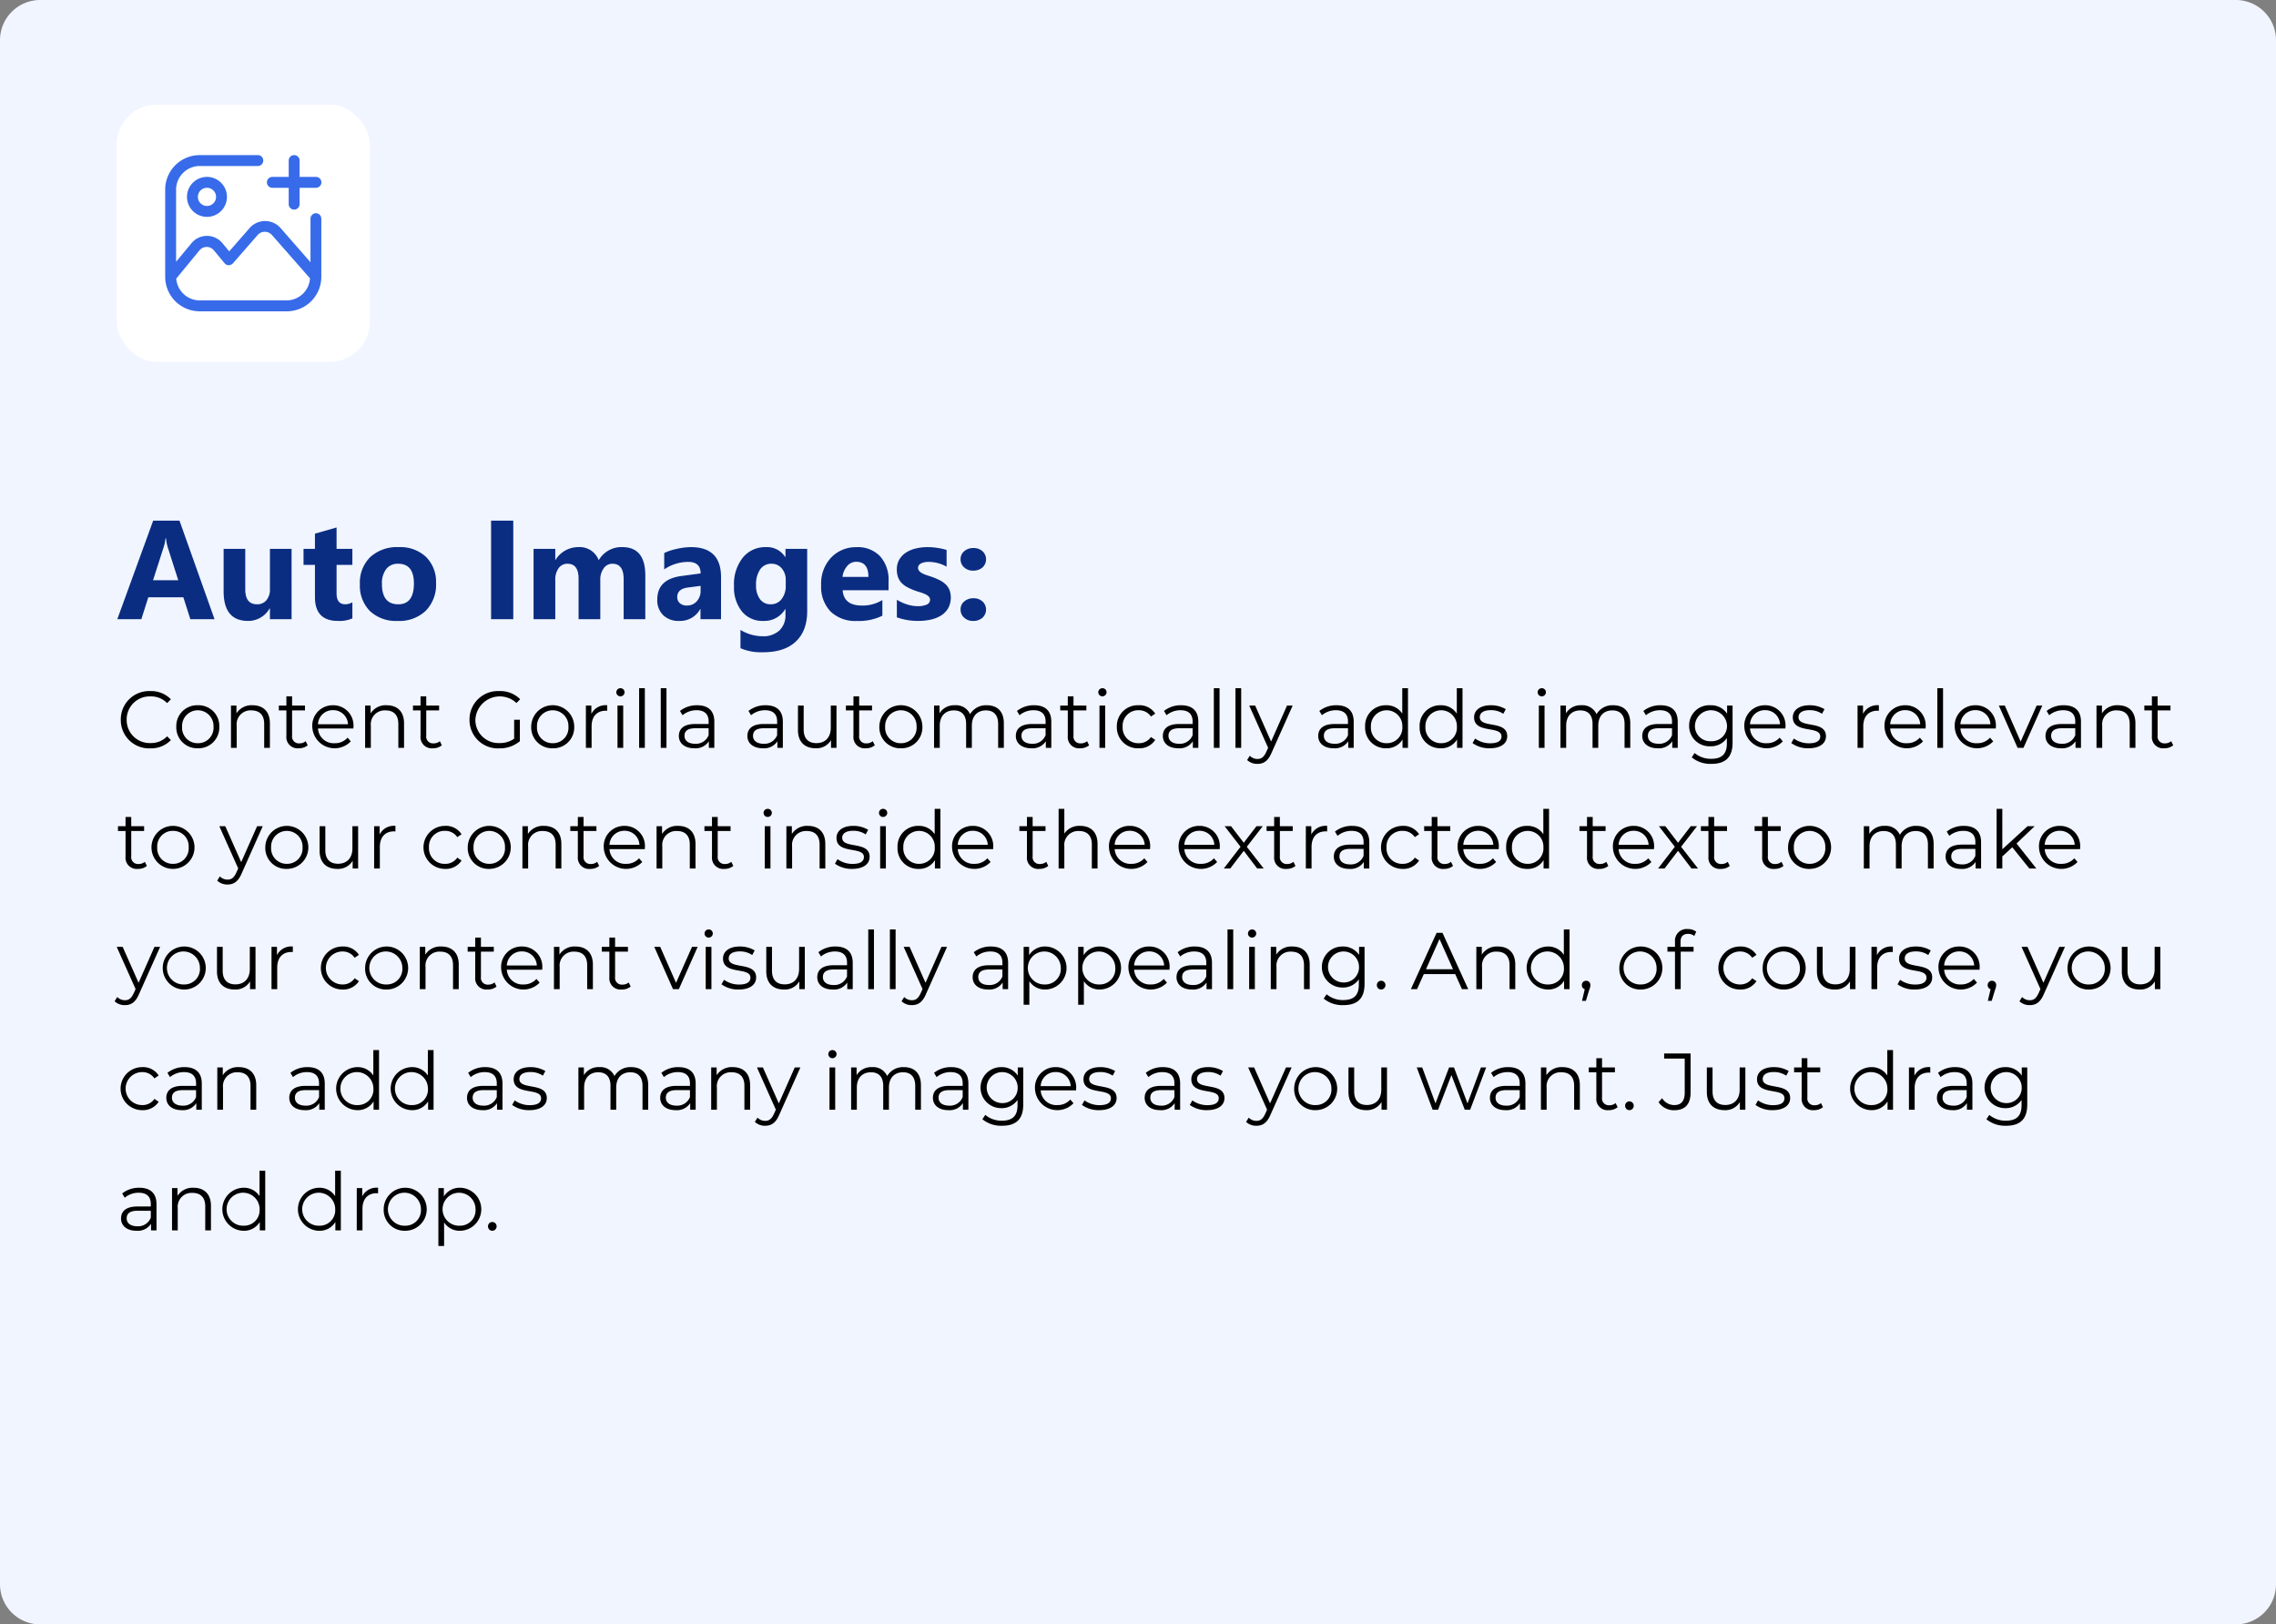 <?xml version="1.0" encoding="utf-8"?>
<svg xmlns="http://www.w3.org/2000/svg" width="566" height="404" viewBox="0 0 566 404">
  <rect x="0" y="0" width="566" height="404" fill="#808080" stroke="none"/>
  <g id="Group_33462" data-name="Group 33462" transform="translate(-375 -8932)">
    <path id="surface" d="M10,0H556a10,10,0,0,1,10,10V394a10,10,0,0,1-10,10H10A10,10,0,0,1,0,394V10A10,10,0,0,1,10,0Z" transform="translate(375 8932)" fill="#f1f5ff"/>
    <path id="Path_14329" data-name="Path 14329" d="M8.36,19.12a6.808,6.808,0,0,0,5.14-2.06l-.94-.94A5.492,5.492,0,0,1,8.42,17.8,5.721,5.721,0,0,1,2.5,12,5.721,5.721,0,0,1,8.42,6.2a5.548,5.548,0,0,1,4.14,1.66l.94-.94A6.779,6.779,0,0,0,8.38,4.88,7.029,7.029,0,0,0,1.04,12,7.024,7.024,0,0,0,8.36,19.12ZM20.2,19.1a5.175,5.175,0,0,0,5.34-5.36A5.158,5.158,0,0,0,20.2,8.4a5.174,5.174,0,0,0-5.36,5.34A5.191,5.191,0,0,0,20.2,19.1Zm0-1.26a3.852,3.852,0,0,1-3.92-4.1,3.914,3.914,0,1,1,7.82,0A3.836,3.836,0,0,1,20.2,17.84ZM33.8,8.4a4.421,4.421,0,0,0-4,2.02V8.48H28.44V19h1.42V13.48a3.449,3.449,0,0,1,3.68-3.8c2,0,3.16,1.14,3.16,3.36V19h1.42V12.9C38.12,9.88,36.36,8.4,33.8,8.4Zm13.22,8.94a2.35,2.35,0,0,1-1.56.54,1.685,1.685,0,0,1-1.82-1.92V9.68h3.2V8.48h-3.2V6.18H42.22v2.3H40.34v1.2h1.88v6.36A2.787,2.787,0,0,0,45.3,19.1a3.382,3.382,0,0,0,2.22-.74Zm11.88-3.6A5.013,5.013,0,0,0,53.8,8.4a5.067,5.067,0,0,0-5.14,5.34,5.562,5.562,0,0,0,9.58,3.64l-.8-.92a4.147,4.147,0,0,1-3.22,1.38,3.894,3.894,0,0,1-4.14-3.66h8.8C58.88,14.02,58.9,13.86,58.9,13.74ZM53.8,9.62a3.659,3.659,0,0,1,3.74,3.5H50.08A3.654,3.654,0,0,1,53.8,9.62ZM67.16,8.4a4.421,4.421,0,0,0-4,2.02V8.48H61.8V19h1.42V13.48a3.449,3.449,0,0,1,3.68-3.8c2,0,3.16,1.14,3.16,3.36V19h1.42V12.9C71.48,9.88,69.72,8.4,67.16,8.4Zm13.22,8.94a2.35,2.35,0,0,1-1.56.54A1.685,1.685,0,0,1,77,15.96V9.68h3.2V8.48H77V6.18H75.58v2.3H73.7v1.2h1.88v6.36a2.787,2.787,0,0,0,3.08,3.06,3.382,3.382,0,0,0,2.22-.74Zm18.48-.62A6.061,6.061,0,0,1,95.2,17.8,5.737,5.737,0,0,1,89.22,12,6.074,6.074,0,0,1,99.44,7.84l.92-.94a6.9,6.9,0,0,0-5.2-2.02A7.045,7.045,0,0,0,87.76,12a7.039,7.039,0,0,0,7.38,7.12,7.725,7.725,0,0,0,5.14-1.78V12H98.86Zm9.6,2.38a5.175,5.175,0,0,0,5.34-5.36,5.35,5.35,0,0,0-10.7,0A5.191,5.191,0,0,0,108.46,19.1Zm0-1.26a3.852,3.852,0,0,1-3.92-4.1,3.914,3.914,0,1,1,7.82,0A3.836,3.836,0,0,1,108.46,17.84Zm9.6-7.3V8.48H116.7V19h1.42V13.64c0-2.48,1.34-3.88,3.54-3.88.1,0,.22.02.34.02V8.4A3.967,3.967,0,0,0,118.06,10.54Zm7.22-4.36a1.021,1.021,0,0,0,1.04-1.04,1.009,1.009,0,0,0-1.04-.98,1.01,1.01,0,1,0,0,2.02ZM124.56,19h1.42V8.48h-1.42Zm5.38,0h1.42V4.16h-1.42Zm5.38,0h1.42V4.16h-1.42Zm9.06-10.6a6.68,6.68,0,0,0-4.28,1.42l.64,1.06a5.359,5.359,0,0,1,3.5-1.24c1.96,0,2.98.98,2.98,2.78v.64h-3.34c-3.02,0-4.06,1.36-4.06,2.98,0,1.82,1.46,3.06,3.84,3.06a3.95,3.95,0,0,0,3.62-1.74V19h1.36V12.48C148.64,9.76,147.1,8.4,144.38,8.4Zm-.5,9.58c-1.68,0-2.66-.76-2.66-1.98,0-1.08.66-1.88,2.7-1.88h3.3v1.72A3.366,3.366,0,0,1,143.88,17.98ZM161.42,8.4a6.68,6.68,0,0,0-4.28,1.42l.64,1.06a5.359,5.359,0,0,1,3.5-1.24c1.96,0,2.98.98,2.98,2.78v.64h-3.34c-3.02,0-4.06,1.36-4.06,2.98,0,1.82,1.46,3.06,3.84,3.06a3.95,3.95,0,0,0,3.62-1.74V19h1.36V12.48C165.68,9.76,164.14,8.4,161.42,8.4Zm-.5,9.58c-1.68,0-2.66-.76-2.66-1.98,0-1.08.66-1.88,2.7-1.88h3.3v1.72A3.366,3.366,0,0,1,160.92,17.98Zm16.68-9.5V14c0,2.4-1.38,3.82-3.58,3.82-2,0-3.16-1.14-3.16-3.38V8.48h-1.42v6.1c0,3.02,1.76,4.52,4.44,4.52a4.185,4.185,0,0,0,3.78-2.02V19h1.36V8.48Zm10.44,8.86a2.35,2.35,0,0,1-1.56.54,1.685,1.685,0,0,1-1.82-1.92V9.68h3.2V8.48h-3.2V6.18h-1.42v2.3h-1.88v1.2h1.88v6.36a2.787,2.787,0,0,0,3.08,3.06,3.382,3.382,0,0,0,2.22-.74Zm7,1.76a5.175,5.175,0,0,0,5.34-5.36,5.35,5.35,0,0,0-10.7,0A5.191,5.191,0,0,0,195.04,19.1Zm0-1.26a3.852,3.852,0,0,1-3.92-4.1,3.914,3.914,0,1,1,7.82,0A3.836,3.836,0,0,1,195.04,17.84ZM216.4,8.4a4.581,4.581,0,0,0-4.16,2.22A3.779,3.779,0,0,0,208.5,8.4a4.254,4.254,0,0,0-3.86,2V8.48h-1.36V19h1.42V13.48c0-2.4,1.38-3.8,3.52-3.8,1.92,0,3.04,1.14,3.04,3.36V19h1.42V13.48c0-2.4,1.36-3.8,3.52-3.8,1.9,0,3.02,1.14,3.02,3.36V19h1.42V12.9C220.64,9.88,218.96,8.4,216.4,8.4Zm11.78,0a6.68,6.68,0,0,0-4.28,1.42l.64,1.06a5.359,5.359,0,0,1,3.5-1.24c1.96,0,2.98.98,2.98,2.78v.64h-3.34c-3.02,0-4.06,1.36-4.06,2.98,0,1.82,1.46,3.06,3.84,3.06a3.95,3.95,0,0,0,3.62-1.74V19h1.36V12.48C232.44,9.76,230.9,8.4,228.18,8.4Zm-.5,9.58c-1.68,0-2.66-.76-2.66-1.98,0-1.08.66-1.88,2.7-1.88h3.3v1.72A3.366,3.366,0,0,1,227.68,17.98Zm13.66-.64a2.35,2.35,0,0,1-1.56.54,1.685,1.685,0,0,1-1.82-1.92V9.68h3.2V8.48h-3.2V6.18h-1.42v2.3h-1.88v1.2h1.88v6.36a2.787,2.787,0,0,0,3.08,3.06,3.382,3.382,0,0,0,2.22-.74Zm3.8-11.16a1.021,1.021,0,0,0,1.04-1.04,1.009,1.009,0,0,0-1.04-.98,1.01,1.01,0,1,0,0,2.02ZM244.42,19h1.42V8.48h-1.42Zm9.74.1a4.638,4.638,0,0,0,4.12-2.08l-1.06-.72a3.558,3.558,0,0,1-3.06,1.54,3.854,3.854,0,0,1-3.98-4.1,3.865,3.865,0,0,1,3.98-4.1,3.576,3.576,0,0,1,3.06,1.56l1.06-.72a4.6,4.6,0,0,0-4.12-2.08,5.178,5.178,0,0,0-5.42,5.34A5.194,5.194,0,0,0,254.16,19.1ZM264.74,8.4a6.68,6.68,0,0,0-4.28,1.42l.64,1.06a5.359,5.359,0,0,1,3.5-1.24c1.96,0,2.98.98,2.98,2.78v.64h-3.34c-3.02,0-4.06,1.36-4.06,2.98,0,1.82,1.46,3.06,3.84,3.06a3.95,3.95,0,0,0,3.62-1.74V19H269V12.48C269,9.76,267.46,8.4,264.74,8.4Zm-.5,9.58c-1.68,0-2.66-.76-2.66-1.98,0-1.08.66-1.88,2.7-1.88h3.3v1.72A3.366,3.366,0,0,1,264.24,17.98ZM272.86,19h1.42V4.16h-1.42Zm5.38,0h1.42V4.16h-1.42ZM291.06,8.48l-3.96,8.94-3.96-8.94h-1.48l4.7,10.5L285.9,20c-.6,1.32-1.24,1.76-2.18,1.76a2.627,2.627,0,0,1-1.92-.8l-.66,1.06a3.6,3.6,0,0,0,2.56.96c1.5,0,2.62-.66,3.5-2.72l5.26-11.78Zm12.32-.08a6.68,6.68,0,0,0-4.28,1.42l.64,1.06a5.359,5.359,0,0,1,3.5-1.24c1.96,0,2.98.98,2.98,2.78v.64h-3.34c-3.02,0-4.06,1.36-4.06,2.98,0,1.82,1.46,3.06,3.84,3.06a3.95,3.95,0,0,0,3.62-1.74V19h1.36V12.48C307.64,9.76,306.1,8.4,303.38,8.4Zm-.5,9.58c-1.68,0-2.66-.76-2.66-1.98,0-1.08.66-1.88,2.7-1.88h3.3v1.72A3.366,3.366,0,0,1,302.88,17.98ZM319.72,4.16v6.32a4.6,4.6,0,0,0-4-2.08,5.089,5.089,0,0,0-5.24,5.34,5.106,5.106,0,0,0,5.24,5.36,4.557,4.557,0,0,0,4.06-2.18V19h1.36V4.16Zm-3.88,13.68a3.852,3.852,0,0,1-3.92-4.1,3.914,3.914,0,1,1,7.82,0A3.847,3.847,0,0,1,315.84,17.84ZM333.28,4.16v6.32a4.6,4.6,0,0,0-4-2.08,5.089,5.089,0,0,0-5.24,5.34,5.106,5.106,0,0,0,5.24,5.36,4.557,4.557,0,0,0,4.06-2.18V19h1.36V4.16ZM329.4,17.84a3.852,3.852,0,0,1-3.92-4.1,3.914,3.914,0,1,1,7.82,0A3.847,3.847,0,0,1,329.4,17.84Zm12.08,1.26c2.74,0,4.34-1.18,4.34-3,0-4.04-6.82-1.9-6.82-4.74,0-1,.84-1.74,2.74-1.74a5.392,5.392,0,0,1,3.1.9l.62-1.14a7.129,7.129,0,0,0-3.72-.98c-2.68,0-4.16,1.28-4.16,3,0,4.16,6.82,2,6.82,4.74,0,1.04-.82,1.72-2.82,1.72a6.354,6.354,0,0,1-3.74-1.18l-.64,1.12A7.028,7.028,0,0,0,341.48,19.1ZM354.4,6.18a1.021,1.021,0,0,0,1.04-1.04,1.009,1.009,0,0,0-1.04-.98,1.01,1.01,0,1,0,0,2.02ZM353.68,19h1.42V8.48h-1.42Zm18.5-10.6a4.581,4.581,0,0,0-4.16,2.22,3.779,3.779,0,0,0-3.74-2.22,4.254,4.254,0,0,0-3.86,2V8.48h-1.36V19h1.42V13.48c0-2.4,1.38-3.8,3.52-3.8,1.92,0,3.04,1.14,3.04,3.36V19h1.42V13.48c0-2.4,1.36-3.8,3.52-3.8,1.9,0,3.02,1.14,3.02,3.36V19h1.42V12.9C376.42,9.88,374.74,8.4,372.18,8.4Zm11.78,0a6.68,6.68,0,0,0-4.28,1.42l.64,1.06a5.359,5.359,0,0,1,3.5-1.24c1.96,0,2.98.98,2.98,2.78v.64h-3.34c-3.02,0-4.06,1.36-4.06,2.98,0,1.82,1.46,3.06,3.84,3.06a3.95,3.95,0,0,0,3.62-1.74V19h1.36V12.48C388.22,9.76,386.68,8.4,383.96,8.4Zm-.5,9.58c-1.68,0-2.66-.76-2.66-1.98,0-1.08.66-1.88,2.7-1.88h3.3v1.72A3.366,3.366,0,0,1,383.46,17.98Zm17.04-9.5V10.5a4.748,4.748,0,0,0-4.16-2.1,5,5,0,0,0-5.28,5.08,5.034,5.034,0,0,0,5.28,5.12,4.734,4.734,0,0,0,4.1-2.04V17.9c0,2.6-1.22,3.82-3.88,3.82a6.261,6.261,0,0,1-4.14-1.44l-.72,1.08a7.337,7.337,0,0,0,4.9,1.62c3.48,0,5.26-1.64,5.26-5.26V8.48Zm-4.02,8.86a3.76,3.76,0,0,1-3.98-3.86,3.993,3.993,0,0,1,7.98,0A3.777,3.777,0,0,1,396.48,17.34Zm18.54-3.6a5.013,5.013,0,0,0-5.1-5.34,5.067,5.067,0,0,0-5.14,5.34,5.562,5.562,0,0,0,9.58,3.64l-.8-.92a4.147,4.147,0,0,1-3.22,1.38,3.894,3.894,0,0,1-4.14-3.66H415C415,14.02,415.02,13.86,415.02,13.74Zm-5.1-4.12a3.659,3.659,0,0,1,3.74,3.5H406.2A3.654,3.654,0,0,1,409.92,9.62Zm10.82,9.48c2.74,0,4.34-1.18,4.34-3,0-4.04-6.82-1.9-6.82-4.74,0-1,.84-1.74,2.74-1.74a5.392,5.392,0,0,1,3.1.9l.62-1.14A7.129,7.129,0,0,0,421,8.4c-2.68,0-4.16,1.28-4.16,3,0,4.16,6.82,2,6.82,4.74,0,1.04-.82,1.72-2.82,1.72a6.354,6.354,0,0,1-3.74-1.18l-.64,1.12A7.028,7.028,0,0,0,420.74,19.1Zm13.56-8.56V8.48h-1.36V19h1.42V13.64c0-2.48,1.34-3.88,3.54-3.88.1,0,.22.02.34.02V8.4A3.967,3.967,0,0,0,434.3,10.54Zm15.58,3.2a5.013,5.013,0,0,0-5.1-5.34,5.067,5.067,0,0,0-5.14,5.34,5.562,5.562,0,0,0,9.58,3.64l-.8-.92a4.147,4.147,0,0,1-3.22,1.38,3.894,3.894,0,0,1-4.14-3.66h8.8C449.86,14.02,449.88,13.86,449.88,13.74Zm-5.1-4.12a3.659,3.659,0,0,1,3.74,3.5h-7.46A3.654,3.654,0,0,1,444.78,9.62Zm8,9.38h1.42V4.16h-1.42Zm14.56-5.26a5.013,5.013,0,0,0-5.1-5.34,5.067,5.067,0,0,0-5.14,5.34,5.562,5.562,0,0,0,9.58,3.64l-.8-.92a4.147,4.147,0,0,1-3.22,1.38,3.894,3.894,0,0,1-4.14-3.66h8.8C467.32,14.02,467.34,13.86,467.34,13.74Zm-5.1-4.12a3.659,3.659,0,0,1,3.74,3.5h-7.46A3.654,3.654,0,0,1,462.24,9.62Zm15.24-1.14-3.98,8.96-3.94-8.96h-1.48L472.74,19h1.46l4.68-10.52Zm6.76-.08a6.68,6.68,0,0,0-4.28,1.42l.64,1.06a5.359,5.359,0,0,1,3.5-1.24c1.96,0,2.98.98,2.98,2.78v.64h-3.34c-3.02,0-4.06,1.36-4.06,2.98,0,1.82,1.46,3.06,3.84,3.06a3.95,3.95,0,0,0,3.62-1.74V19h1.36V12.48C488.5,9.76,486.96,8.4,484.24,8.4Zm-.5,9.58c-1.68,0-2.66-.76-2.66-1.98,0-1.08.66-1.88,2.7-1.88h3.3v1.72A3.366,3.366,0,0,1,483.74,17.98ZM497.72,8.4a4.421,4.421,0,0,0-4,2.02V8.48h-1.36V19h1.42V13.48a3.449,3.449,0,0,1,3.68-3.8c2,0,3.16,1.14,3.16,3.36V19h1.42V12.9C502.04,9.88,500.28,8.4,497.72,8.4Zm13.22,8.94a2.35,2.35,0,0,1-1.56.54,1.685,1.685,0,0,1-1.82-1.92V9.68h3.2V8.48h-3.2V6.18h-1.42v2.3h-1.88v1.2h1.88v6.36a2.787,2.787,0,0,0,3.08,3.06,3.382,3.382,0,0,0,2.22-.74ZM7.02,47.34a2.35,2.35,0,0,1-1.56.54,1.685,1.685,0,0,1-1.82-1.92V39.68h3.2v-1.2H3.64v-2.3H2.22v2.3H.34v1.2H2.22v6.36A2.787,2.787,0,0,0,5.3,49.1a3.382,3.382,0,0,0,2.22-.74Zm7,1.76a5.35,5.35,0,0,0,0-10.7,5.35,5.35,0,1,0,0,10.7Zm0-1.26a3.852,3.852,0,0,1-3.92-4.1,3.852,3.852,0,0,1,3.92-4.1,3.836,3.836,0,0,1,3.9,4.1A3.836,3.836,0,0,1,14.02,47.84Zm20.92-9.36-3.96,8.94-3.96-8.94H25.54l4.7,10.5L29.78,50c-.6,1.32-1.24,1.76-2.18,1.76a2.627,2.627,0,0,1-1.92-.8l-.66,1.06a3.6,3.6,0,0,0,2.56.96c1.5,0,2.62-.66,3.5-2.72l5.26-11.78Zm7.4,10.62a5.35,5.35,0,1,0-5.36-5.36A5.175,5.175,0,0,0,42.34,49.1Zm0-1.26a3.852,3.852,0,0,1-3.92-4.1,3.914,3.914,0,1,1,7.82,0A3.836,3.836,0,0,1,42.34,47.84Zm16.3-9.36V44c0,2.4-1.38,3.82-3.58,3.82-2,0-3.16-1.14-3.16-3.38V38.48H50.48v6.1c0,3.02,1.76,4.52,4.44,4.52a4.185,4.185,0,0,0,3.78-2.02V49h1.36V38.48Zm6.76,2.06V38.48H64.04V49h1.42V43.64c0-2.48,1.34-3.88,3.54-3.88.1,0,.22.02.34.02V38.4A3.967,3.967,0,0,0,65.4,40.54ZM81.66,49.1a4.638,4.638,0,0,0,4.12-2.08l-1.06-.72a3.558,3.558,0,0,1-3.06,1.54,3.854,3.854,0,0,1-3.98-4.1,3.865,3.865,0,0,1,3.98-4.1,3.576,3.576,0,0,1,3.06,1.56l1.06-.72a4.6,4.6,0,0,0-4.12-2.08,5.35,5.35,0,1,0,0,10.7Zm11.02,0a5.35,5.35,0,1,0-5.36-5.36A5.175,5.175,0,0,0,92.68,49.1Zm0-1.26a3.852,3.852,0,0,1-3.92-4.1,3.914,3.914,0,1,1,7.82,0A3.836,3.836,0,0,1,92.68,47.84Zm13.6-9.44a4.421,4.421,0,0,0-4,2.02V38.48h-1.36V49h1.42V43.48a3.449,3.449,0,0,1,3.68-3.8c2,0,3.16,1.14,3.16,3.36V49h1.42V42.9C110.6,39.88,108.84,38.4,106.28,38.4Zm13.22,8.94a2.35,2.35,0,0,1-1.56.54,1.685,1.685,0,0,1-1.82-1.92V39.68h3.2v-1.2h-3.2v-2.3H114.7v2.3h-1.88v1.2h1.88v6.36a2.787,2.787,0,0,0,3.08,3.06,3.382,3.382,0,0,0,2.22-.74Zm11.88-3.6a5.013,5.013,0,0,0-5.1-5.34,5.067,5.067,0,0,0-5.14,5.34,5.562,5.562,0,0,0,9.58,3.64l-.8-.92a4.147,4.147,0,0,1-3.22,1.38,3.894,3.894,0,0,1-4.14-3.66h8.8C131.36,44.02,131.38,43.86,131.38,43.74Zm-5.1-4.12a3.659,3.659,0,0,1,3.74,3.5h-7.46A3.654,3.654,0,0,1,126.28,39.62Zm13.36-1.22a4.421,4.421,0,0,0-4,2.02V38.48h-1.36V49h1.42V43.48a3.449,3.449,0,0,1,3.68-3.8c2,0,3.16,1.14,3.16,3.36V49h1.42V42.9C143.96,39.88,142.2,38.4,139.64,38.4Zm13.22,8.94a2.35,2.35,0,0,1-1.56.54,1.685,1.685,0,0,1-1.82-1.92V39.68h3.2v-1.2h-3.2v-2.3h-1.42v2.3h-1.88v1.2h1.88v6.36a2.787,2.787,0,0,0,3.08,3.06,3.382,3.382,0,0,0,2.22-.74Zm9.04-11.16a1.021,1.021,0,0,0,1.04-1.04,1.009,1.009,0,0,0-1.04-.98,1.01,1.01,0,1,0,0,2.02ZM161.18,49h1.42V38.48h-1.42Zm10.74-10.6a4.421,4.421,0,0,0-4,2.02V38.48h-1.36V49h1.42V43.48a3.449,3.449,0,0,1,3.68-3.8c2,0,3.16,1.14,3.16,3.36V49h1.42V42.9C176.24,39.88,174.48,38.4,171.92,38.4Zm11,10.7c2.74,0,4.34-1.18,4.34-3,0-4.04-6.82-1.9-6.82-4.74,0-1,.84-1.74,2.74-1.74a5.392,5.392,0,0,1,3.1.9l.62-1.14a7.129,7.129,0,0,0-3.72-.98c-2.68,0-4.16,1.28-4.16,3,0,4.16,6.82,2,6.82,4.74,0,1.04-.82,1.72-2.82,1.72a6.354,6.354,0,0,1-3.74-1.18l-.64,1.12A7.028,7.028,0,0,0,182.92,49.1Zm7.68-12.92a1.021,1.021,0,0,0,1.04-1.04,1.009,1.009,0,0,0-1.04-.98,1.01,1.01,0,1,0,0,2.02ZM189.88,49h1.42V38.48h-1.42Zm13.56-14.84v6.32a4.6,4.6,0,0,0-4-2.08,5.089,5.089,0,0,0-5.24,5.34,5.106,5.106,0,0,0,5.24,5.36,4.557,4.557,0,0,0,4.06-2.18V49h1.36V34.16Zm-3.88,13.68a3.852,3.852,0,0,1-3.92-4.1,3.914,3.914,0,1,1,7.82,0A3.847,3.847,0,0,1,199.56,47.84ZM218,43.74a5.013,5.013,0,0,0-5.1-5.34,5.067,5.067,0,0,0-5.14,5.34,5.562,5.562,0,0,0,9.58,3.64l-.8-.92a4.147,4.147,0,0,1-3.22,1.38,3.894,3.894,0,0,1-4.14-3.66h8.8C217.98,44.02,218,43.86,218,43.74Zm-5.1-4.12a3.659,3.659,0,0,1,3.74,3.5h-7.46A3.654,3.654,0,0,1,212.9,39.62Zm18.28,7.72a2.35,2.35,0,0,1-1.56.54,1.685,1.685,0,0,1-1.82-1.92V39.68H231v-1.2h-3.2v-2.3h-1.42v2.3H224.5v1.2h1.88v6.36a2.787,2.787,0,0,0,3.08,3.06,3.382,3.382,0,0,0,2.22-.74Zm8.44-8.94a4.446,4.446,0,0,0-3.94,1.92V34.16h-1.42V49h1.42V43.48a3.449,3.449,0,0,1,3.68-3.8c2,0,3.16,1.14,3.16,3.36V49h1.42V42.9C243.94,39.88,242.18,38.4,239.62,38.4Zm17.4,5.34a5.013,5.013,0,0,0-5.1-5.34,5.067,5.067,0,0,0-5.14,5.34,5.562,5.562,0,0,0,9.58,3.64l-.8-.92a4.147,4.147,0,0,1-3.22,1.38,3.894,3.894,0,0,1-4.14-3.66H257C257,44.02,257.02,43.86,257.02,43.74Zm-5.1-4.12a3.659,3.659,0,0,1,3.74,3.5H248.2A3.654,3.654,0,0,1,251.92,39.62Zm22.42,4.12a5.013,5.013,0,0,0-5.1-5.34,5.067,5.067,0,0,0-5.14,5.34,5.562,5.562,0,0,0,9.58,3.64l-.8-.92a4.147,4.147,0,0,1-3.22,1.38,3.894,3.894,0,0,1-4.14-3.66h8.8C274.32,44.02,274.34,43.86,274.34,43.74Zm-5.1-4.12a3.659,3.659,0,0,1,3.74,3.5h-7.46A3.654,3.654,0,0,1,269.24,39.62ZM285.26,49l-4.2-5.4,3.96-5.12h-1.56L280.3,42.6l-3.16-4.12h-1.6l3.96,5.12L275.34,49h1.6l3.36-4.4,3.34,4.4Zm7.4-1.66a2.35,2.35,0,0,1-1.56.54,1.685,1.685,0,0,1-1.82-1.92V39.68h3.2v-1.2h-3.2v-2.3h-1.42v2.3h-1.88v1.2h1.88v6.36a2.787,2.787,0,0,0,3.08,3.06,3.382,3.382,0,0,0,2.22-.74Zm4.44-6.8V38.48h-1.36V49h1.42V43.64c0-2.48,1.34-3.88,3.54-3.88.1,0,.22.02.34.02V38.4A3.967,3.967,0,0,0,297.1,40.54Zm10.16-2.14a6.68,6.68,0,0,0-4.28,1.42l.64,1.06a5.359,5.359,0,0,1,3.5-1.24c1.96,0,2.98.98,2.98,2.78v.64h-3.34c-3.02,0-4.06,1.36-4.06,2.98,0,1.82,1.46,3.06,3.84,3.06a3.95,3.95,0,0,0,3.62-1.74V49h1.36V42.48C311.52,39.76,309.98,38.4,307.26,38.4Zm-.5,9.58c-1.68,0-2.66-.76-2.66-1.98,0-1.08.66-1.88,2.7-1.88h3.3v1.72A3.366,3.366,0,0,1,306.76,47.98Zm13.02,1.12a4.638,4.638,0,0,0,4.12-2.08l-1.06-.72a3.558,3.558,0,0,1-3.06,1.54,3.854,3.854,0,0,1-3.98-4.1,3.865,3.865,0,0,1,3.98-4.1,3.576,3.576,0,0,1,3.06,1.56l1.06-.72a4.6,4.6,0,0,0-4.12-2.08,5.35,5.35,0,1,0,0,10.7Zm12.06-1.76a2.35,2.35,0,0,1-1.56.54,1.685,1.685,0,0,1-1.82-1.92V39.68h3.2v-1.2h-3.2v-2.3h-1.42v2.3h-1.88v1.2h1.88v6.36a2.787,2.787,0,0,0,3.08,3.06,3.382,3.382,0,0,0,2.22-.74Zm11.88-3.6a5.013,5.013,0,0,0-5.1-5.34,5.067,5.067,0,0,0-5.14,5.34,5.562,5.562,0,0,0,9.58,3.64l-.8-.92a4.147,4.147,0,0,1-3.22,1.38,3.894,3.894,0,0,1-4.14-3.66h8.8C343.7,44.02,343.72,43.86,343.72,43.74Zm-5.1-4.12a3.659,3.659,0,0,1,3.74,3.5H334.9A3.654,3.654,0,0,1,338.62,39.62Zm16.18-5.46v6.32a4.6,4.6,0,0,0-4-2.08,5.089,5.089,0,0,0-5.24,5.34,5.106,5.106,0,0,0,5.24,5.36,4.557,4.557,0,0,0,4.06-2.18V49h1.36V34.16Zm-3.88,13.68a3.852,3.852,0,0,1-3.92-4.1,3.914,3.914,0,1,1,7.82,0A3.847,3.847,0,0,1,350.92,47.84Zm19.54-.5a2.35,2.35,0,0,1-1.56.54,1.685,1.685,0,0,1-1.82-1.92V39.68h3.2v-1.2h-3.2v-2.3h-1.42v2.3h-1.88v1.2h1.88v6.36a2.787,2.787,0,0,0,3.08,3.06,3.382,3.382,0,0,0,2.22-.74Zm11.88-3.6a5.013,5.013,0,0,0-5.1-5.34,5.067,5.067,0,0,0-5.14,5.34,5.562,5.562,0,0,0,9.58,3.64l-.8-.92a4.147,4.147,0,0,1-3.22,1.38,3.894,3.894,0,0,1-4.14-3.66h8.8C382.32,44.02,382.34,43.86,382.34,43.74Zm-5.1-4.12a3.659,3.659,0,0,1,3.74,3.5h-7.46A3.654,3.654,0,0,1,377.24,39.62ZM393.26,49l-4.2-5.4,3.96-5.12h-1.56L388.3,42.6l-3.16-4.12h-1.6l3.96,5.12L383.34,49h1.6l3.36-4.4,3.34,4.4Zm7.4-1.66a2.35,2.35,0,0,1-1.56.54,1.685,1.685,0,0,1-1.82-1.92V39.68h3.2v-1.2h-3.2v-2.3h-1.42v2.3h-1.88v1.2h1.88v6.36a2.787,2.787,0,0,0,3.08,3.06,3.382,3.382,0,0,0,2.22-.74Zm13.36,0a2.35,2.35,0,0,1-1.56.54,1.685,1.685,0,0,1-1.82-1.92V39.68h3.2v-1.2h-3.2v-2.3h-1.42v2.3h-1.88v1.2h1.88v6.36a2.787,2.787,0,0,0,3.08,3.06,3.382,3.382,0,0,0,2.22-.74Zm7,1.76a5.35,5.35,0,1,0-5.36-5.36A5.175,5.175,0,0,0,421.02,49.1Zm0-1.26a3.852,3.852,0,0,1-3.92-4.1,3.914,3.914,0,1,1,7.82,0A3.836,3.836,0,0,1,421.02,47.84Zm26.6-9.44a4.581,4.581,0,0,0-4.16,2.22,3.779,3.779,0,0,0-3.74-2.22,4.254,4.254,0,0,0-3.86,2V38.48H434.5V49h1.42V43.48c0-2.4,1.38-3.8,3.52-3.8,1.92,0,3.04,1.14,3.04,3.36V49h1.42V43.48c0-2.4,1.36-3.8,3.52-3.8,1.9,0,3.02,1.14,3.02,3.36V49h1.42V42.9C451.86,39.88,450.18,38.4,447.62,38.4Zm11.78,0a6.68,6.68,0,0,0-4.28,1.42l.64,1.06a5.359,5.359,0,0,1,3.5-1.24c1.96,0,2.98.98,2.98,2.78v.64H458.9c-3.02,0-4.06,1.36-4.06,2.98,0,1.82,1.46,3.06,3.84,3.06a3.95,3.95,0,0,0,3.62-1.74V49h1.36V42.48C463.66,39.76,462.12,38.4,459.4,38.4Zm-.5,9.58c-1.68,0-2.66-.76-2.66-1.98,0-1.08.66-1.88,2.7-1.88h3.3v1.72A3.366,3.366,0,0,1,458.9,47.98ZM475.66,49h1.74l-4.92-6.22,4.5-4.3h-1.76l-6.28,5.74V34.16h-1.42V49h1.42V46l2.48-2.28Zm12.64-5.26a5.013,5.013,0,0,0-5.1-5.34,5.067,5.067,0,0,0-5.14,5.34,5.562,5.562,0,0,0,9.58,3.64l-.8-.92a4.147,4.147,0,0,1-3.22,1.38,3.894,3.894,0,0,1-4.14-3.66h8.8C488.28,44.02,488.3,43.86,488.3,43.74Zm-5.1-4.12a3.659,3.659,0,0,1,3.74,3.5h-7.46A3.654,3.654,0,0,1,483.2,39.62ZM9.42,68.48,5.46,77.42,1.5,68.48H.02l4.7,10.5L4.26,80c-.6,1.32-1.24,1.76-2.18,1.76a2.627,2.627,0,0,1-1.92-.8L-.5,82.02a3.6,3.6,0,0,0,2.56.96c1.5,0,2.62-.66,3.5-2.72l5.26-11.78Zm7.4,10.62a5.35,5.35,0,0,0,0-10.7,5.35,5.35,0,1,0,0,10.7Zm0-1.26a4.105,4.105,0,1,1,3.9-4.1A3.852,3.852,0,0,1,16.82,77.84Zm16.3-9.36V74c0,2.4-1.38,3.82-3.58,3.82-2,0-3.16-1.14-3.16-3.38V68.48H24.96v6.1c0,3.02,1.76,4.52,4.44,4.52a4.185,4.185,0,0,0,3.78-2.02V79h1.36V68.48Zm6.76,2.06V68.48H38.52V79h1.42V73.64c0-2.48,1.34-3.88,3.54-3.88.1,0,.22.02.34.02V68.4A3.967,3.967,0,0,0,39.88,70.54ZM56.14,79.1a4.638,4.638,0,0,0,4.12-2.08L59.2,76.3a3.558,3.558,0,0,1-3.06,1.54,4.1,4.1,0,0,1,0-8.2A3.576,3.576,0,0,1,59.2,71.2l1.06-.72a4.6,4.6,0,0,0-4.12-2.08,5.35,5.35,0,1,0,0,10.7Zm11.02,0a5.35,5.35,0,1,0-5.36-5.36A5.175,5.175,0,0,0,67.16,79.1Zm0-1.26a4.105,4.105,0,1,1,3.9-4.1A3.852,3.852,0,0,1,67.16,77.84Zm13.6-9.44a4.421,4.421,0,0,0-4,2.02V68.48H75.4V79h1.42V73.48a3.449,3.449,0,0,1,3.68-3.8c2,0,3.16,1.14,3.16,3.36V79h1.42V72.9C85.08,69.88,83.32,68.4,80.76,68.4Zm13.22,8.94a2.35,2.35,0,0,1-1.56.54,1.685,1.685,0,0,1-1.82-1.92V69.68h3.2v-1.2H90.6v-2.3H89.18v2.3H87.3v1.2h1.88v6.36a2.787,2.787,0,0,0,3.08,3.06,3.382,3.382,0,0,0,2.22-.74Zm11.88-3.6a5.013,5.013,0,0,0-5.1-5.34,5.067,5.067,0,0,0-5.14,5.34,5.562,5.562,0,0,0,9.58,3.64l-.8-.92a4.147,4.147,0,0,1-3.22,1.38,3.894,3.894,0,0,1-4.14-3.66h8.8C105.84,74.02,105.86,73.86,105.86,73.74Zm-5.1-4.12a3.659,3.659,0,0,1,3.74,3.5H97.04A3.654,3.654,0,0,1,100.76,69.62Zm13.36-1.22a4.421,4.421,0,0,0-4,2.02V68.48h-1.36V79h1.42V73.48a3.449,3.449,0,0,1,3.68-3.8c2,0,3.16,1.14,3.16,3.36V79h1.42V72.9C118.44,69.88,116.68,68.4,114.12,68.4Zm13.22,8.94a2.35,2.35,0,0,1-1.56.54,1.685,1.685,0,0,1-1.82-1.92V69.68h3.2v-1.2h-3.2v-2.3h-1.42v2.3h-1.88v1.2h1.88v6.36a2.787,2.787,0,0,0,3.08,3.06,3.382,3.382,0,0,0,2.22-.74Zm15.76-8.86-3.98,8.96-3.94-8.96H133.7L138.36,79h1.46l4.68-10.52Zm4.12-2.3a1.021,1.021,0,0,0,1.04-1.04,1.009,1.009,0,0,0-1.04-.98,1.01,1.01,0,1,0,0,2.02ZM146.5,79h1.42V68.48H146.5Zm8.2.1c2.74,0,4.34-1.18,4.34-3,0-4.04-6.82-1.9-6.82-4.74,0-1,.84-1.74,2.74-1.74a5.392,5.392,0,0,1,3.1.9l.62-1.14a7.129,7.129,0,0,0-3.72-.98c-2.68,0-4.16,1.28-4.16,3,0,4.16,6.82,2,6.82,4.74,0,1.04-.82,1.72-2.82,1.72a6.354,6.354,0,0,1-3.74-1.18l-.64,1.12A7.028,7.028,0,0,0,154.7,79.1Zm15.02-10.62V74c0,2.4-1.38,3.82-3.58,3.82-2,0-3.16-1.14-3.16-3.38V68.48h-1.42v6.1c0,3.02,1.76,4.52,4.44,4.52a4.185,4.185,0,0,0,3.78-2.02V79h1.36V68.48Zm9.08-.08a6.68,6.68,0,0,0-4.28,1.42l.64,1.06a5.359,5.359,0,0,1,3.5-1.24c1.96,0,2.98.98,2.98,2.78v.64H178.3c-3.02,0-4.06,1.36-4.06,2.98,0,1.82,1.46,3.06,3.84,3.06a3.95,3.95,0,0,0,3.62-1.74V79h1.36V72.48C183.06,69.76,181.52,68.4,178.8,68.4Zm-.5,9.58c-1.68,0-2.66-.76-2.66-1.98,0-1.08.66-1.88,2.7-1.88h3.3v1.72A3.366,3.366,0,0,1,178.3,77.98ZM186.92,79h1.42V64.16h-1.42Zm5.38,0h1.42V64.16H192.3Zm12.82-10.52-3.96,8.94-3.96-8.94h-1.48l4.7,10.5L199.96,80c-.6,1.32-1.24,1.76-2.18,1.76a2.627,2.627,0,0,1-1.92-.8l-.66,1.06a3.6,3.6,0,0,0,2.56.96c1.5,0,2.62-.66,3.5-2.72l5.26-11.78Zm12.32-.08a6.68,6.68,0,0,0-4.28,1.42l.64,1.06a5.359,5.359,0,0,1,3.5-1.24c1.96,0,2.98.98,2.98,2.78v.64h-3.34c-3.02,0-4.06,1.36-4.06,2.98,0,1.82,1.46,3.06,3.84,3.06a3.95,3.95,0,0,0,3.62-1.74V79h1.36V72.48C221.7,69.76,220.16,68.4,217.44,68.4Zm-.5,9.58c-1.68,0-2.66-.76-2.66-1.98,0-1.08.66-1.88,2.7-1.88h3.3v1.72A3.366,3.366,0,0,1,216.94,77.98Zm14.04-9.58a4.582,4.582,0,0,0-4.06,2.16V68.48h-1.36v14.4h1.42V77.02a4.6,4.6,0,0,0,4,2.08,5.351,5.351,0,0,0,0-10.7Zm-.1,9.44a4.1,4.1,0,1,1,3.92-4.1A3.852,3.852,0,0,1,230.88,77.84Zm13.66-9.44a4.582,4.582,0,0,0-4.06,2.16V68.48h-1.36v14.4h1.42V77.02a4.6,4.6,0,0,0,4,2.08,5.351,5.351,0,0,0,0-10.7Zm-.1,9.44a4.1,4.1,0,1,1,3.92-4.1A3.852,3.852,0,0,1,244.44,77.84Zm17.42-4.1a5.013,5.013,0,0,0-5.1-5.34,5.067,5.067,0,0,0-5.14,5.34,5.562,5.562,0,0,0,9.58,3.64l-.8-.92a4.147,4.147,0,0,1-3.22,1.38,3.894,3.894,0,0,1-4.14-3.66h8.8C261.84,74.02,261.86,73.86,261.86,73.74Zm-5.1-4.12a3.659,3.659,0,0,1,3.74,3.5h-7.46A3.654,3.654,0,0,1,256.76,69.62Zm11.38-1.22a6.68,6.68,0,0,0-4.28,1.42l.64,1.06a5.359,5.359,0,0,1,3.5-1.24c1.96,0,2.98.98,2.98,2.78v.64h-3.34c-3.02,0-4.06,1.36-4.06,2.98,0,1.82,1.46,3.06,3.84,3.06a3.95,3.95,0,0,0,3.62-1.74V79h1.36V72.48C272.4,69.76,270.86,68.4,268.14,68.4Zm-.5,9.58c-1.68,0-2.66-.76-2.66-1.98,0-1.08.66-1.88,2.7-1.88h3.3v1.72A3.366,3.366,0,0,1,267.64,77.98ZM276.26,79h1.42V64.16h-1.42Zm6.1-12.82a1.021,1.021,0,0,0,1.04-1.04,1.009,1.009,0,0,0-1.04-.98,1.01,1.01,0,1,0,0,2.02ZM281.64,79h1.42V68.48h-1.42Zm10.74-10.6a4.421,4.421,0,0,0-4,2.02V68.48h-1.36V79h1.42V73.48a3.449,3.449,0,0,1,3.68-3.8c2,0,3.16,1.14,3.16,3.36V79h1.42V72.9C296.7,69.88,294.94,68.4,292.38,68.4Zm16.6.08V70.5a4.748,4.748,0,0,0-4.16-2.1,5.1,5.1,0,1,0,0,10.2,4.734,4.734,0,0,0,4.1-2.04V77.9c0,2.6-1.22,3.82-3.88,3.82a6.261,6.261,0,0,1-4.14-1.44l-.72,1.08a7.337,7.337,0,0,0,4.9,1.62c3.48,0,5.26-1.64,5.26-5.26V68.48Zm-4.02,8.86a3.853,3.853,0,1,1,4-3.86A3.76,3.76,0,0,1,304.96,77.34Zm9.5,1.76a1.093,1.093,0,0,0,1.08-1.1,1.075,1.075,0,0,0-1.08-1.08A1.059,1.059,0,0,0,313.4,78,1.076,1.076,0,0,0,314.46,79.1Zm20.1-.1h1.56l-6.4-14h-1.46l-6.4,14h1.54l1.68-3.74h7.8Zm-8.94-4.94,3.36-7.52,3.36,7.52ZM343.5,68.4a4.421,4.421,0,0,0-4,2.02V68.48h-1.36V79h1.42V73.48a3.449,3.449,0,0,1,3.68-3.8c2,0,3.16,1.14,3.16,3.36V79h1.42V72.9C347.82,69.88,346.06,68.4,343.5,68.4Zm16.4-4.24v6.32a4.6,4.6,0,0,0-4-2.08,5.351,5.351,0,0,0,0,10.7,4.557,4.557,0,0,0,4.06-2.18V79h1.36V64.16Zm-3.88,13.68a4.105,4.105,0,1,1,3.9-4.1A3.852,3.852,0,0,1,356.02,77.84Zm9.42-.92A1.047,1.047,0,0,0,364.38,78a1.011,1.011,0,0,0,.72,1.02l-.68,2.9h.96l.84-2.76A3.263,3.263,0,0,0,366.5,78,1.047,1.047,0,0,0,365.44,76.92Zm13.62,2.18a5.35,5.35,0,1,0-5.36-5.36A5.175,5.175,0,0,0,379.06,79.1Zm0-1.26a4.105,4.105,0,1,1,3.9-4.1A3.852,3.852,0,0,1,379.06,77.84Zm11.72-12.58a2.406,2.406,0,0,1,1.56.52l.48-1.06a3.334,3.334,0,0,0-2.1-.66,2.9,2.9,0,0,0-3.18,3.12v1.3h-1.88v1.2h1.88V79h1.42V69.68h3.2v-1.2h-3.24V67.24C388.92,65.94,389.56,65.26,390.78,65.26Zm12.9,13.84a4.638,4.638,0,0,0,4.12-2.08l-1.06-.72a3.558,3.558,0,0,1-3.06,1.54,4.1,4.1,0,0,1,0-8.2,3.576,3.576,0,0,1,3.06,1.56l1.06-.72a4.6,4.6,0,0,0-4.12-2.08,5.35,5.35,0,1,0,0,10.7Zm11.02,0a5.35,5.35,0,1,0-5.36-5.36A5.175,5.175,0,0,0,414.7,79.1Zm0-1.26a4.105,4.105,0,1,1,3.9-4.1A3.852,3.852,0,0,1,414.7,77.84ZM431,68.48V74c0,2.4-1.38,3.82-3.58,3.82-2,0-3.16-1.14-3.16-3.38V68.48h-1.42v6.1c0,3.02,1.76,4.52,4.44,4.52a4.185,4.185,0,0,0,3.78-2.02V79h1.36V68.48Zm6.76,2.06V68.48H436.4V79h1.42V73.64c0-2.48,1.34-3.88,3.54-3.88.1,0,.22.02.34.02V68.4A3.967,3.967,0,0,0,437.76,70.54Zm9.4,8.56c2.74,0,4.34-1.18,4.34-3,0-4.04-6.82-1.9-6.82-4.74,0-1,.84-1.74,2.74-1.74a5.392,5.392,0,0,1,3.1.9l.62-1.14a7.129,7.129,0,0,0-3.72-.98c-2.68,0-4.16,1.28-4.16,3,0,4.16,6.82,2,6.82,4.74,0,1.04-.82,1.72-2.82,1.72a6.354,6.354,0,0,1-3.74-1.18l-.64,1.12A7.028,7.028,0,0,0,447.16,79.1Zm16.14-5.36a5.013,5.013,0,0,0-5.1-5.34,5.067,5.067,0,0,0-5.14,5.34,5.562,5.562,0,0,0,9.58,3.64l-.8-.92a4.147,4.147,0,0,1-3.22,1.38,3.894,3.894,0,0,1-4.14-3.66h8.8C463.28,74.02,463.3,73.86,463.3,73.74Zm-5.1-4.12a3.659,3.659,0,0,1,3.74,3.5h-7.46A3.654,3.654,0,0,1,458.2,69.62Zm8.16,7.3A1.047,1.047,0,0,0,465.3,78a1.011,1.011,0,0,0,.72,1.02l-.68,2.9h.96l.84-2.76a3.263,3.263,0,0,0,.28-1.16A1.047,1.047,0,0,0,466.36,76.92Zm16.76-8.44-3.96,8.94-3.96-8.94h-1.48l4.7,10.5L477.96,80c-.6,1.32-1.24,1.76-2.18,1.76a2.627,2.627,0,0,1-1.92-.8l-.66,1.06a3.6,3.6,0,0,0,2.56.96c1.5,0,2.62-.66,3.5-2.72l5.26-11.78Zm7.4,10.62a5.35,5.35,0,1,0-5.36-5.36A5.175,5.175,0,0,0,490.52,79.1Zm0-1.26a4.105,4.105,0,1,1,3.9-4.1A3.852,3.852,0,0,1,490.52,77.84Zm16.3-9.36V74c0,2.4-1.38,3.82-3.58,3.82-2,0-3.16-1.14-3.16-3.38V68.48h-1.42v6.1c0,3.02,1.76,4.52,4.44,4.52a4.185,4.185,0,0,0,3.78-2.02V79h1.36V68.48ZM6.34,109.1a4.638,4.638,0,0,0,4.12-2.08L9.4,106.3a3.558,3.558,0,0,1-3.06,1.54,4.1,4.1,0,0,1,0-8.2A3.576,3.576,0,0,1,9.4,101.2l1.06-.72A4.6,4.6,0,0,0,6.34,98.4a5.35,5.35,0,1,0,0,10.7ZM16.92,98.4a6.68,6.68,0,0,0-4.28,1.42l.64,1.06a5.359,5.359,0,0,1,3.5-1.24c1.96,0,2.98.98,2.98,2.78v.64H16.42c-3.02,0-4.06,1.36-4.06,2.98,0,1.82,1.46,3.06,3.84,3.06a3.95,3.95,0,0,0,3.62-1.74V109h1.36v-6.52C21.18,99.76,19.64,98.4,16.92,98.4Zm-.5,9.58c-1.68,0-2.66-.76-2.66-1.98,0-1.08.66-1.88,2.7-1.88h3.3v1.72A3.366,3.366,0,0,1,16.42,107.98ZM30.4,98.4a4.421,4.421,0,0,0-4,2.02V98.48H25.04V109h1.42v-5.52a3.449,3.449,0,0,1,3.68-3.8c2,0,3.16,1.14,3.16,3.36V109h1.42v-6.1C34.72,99.88,32.96,98.4,30.4,98.4Zm17.1,0a6.68,6.68,0,0,0-4.28,1.42l.64,1.06a5.359,5.359,0,0,1,3.5-1.24c1.96,0,2.98.98,2.98,2.78v.64H47c-3.02,0-4.06,1.36-4.06,2.98,0,1.82,1.46,3.06,3.84,3.06a3.95,3.95,0,0,0,3.62-1.74V109h1.36v-6.52C51.76,99.76,50.22,98.4,47.5,98.4Zm-.5,9.58c-1.68,0-2.66-.76-2.66-1.98,0-1.08.66-1.88,2.7-1.88h3.3v1.72A3.366,3.366,0,0,1,47,107.98ZM63.84,94.16v6.32a4.6,4.6,0,0,0-4-2.08,5.351,5.351,0,0,0,0,10.7,4.557,4.557,0,0,0,4.06-2.18V109h1.36V94.16Zm-3.88,13.68a4.105,4.105,0,1,1,3.9-4.1A3.852,3.852,0,0,1,59.96,107.84ZM77.4,94.16v6.32a4.6,4.6,0,0,0-4-2.08,5.351,5.351,0,0,0,0,10.7,4.557,4.557,0,0,0,4.06-2.18V109h1.36V94.16Zm-3.88,13.68a4.105,4.105,0,1,1,3.9-4.1A3.852,3.852,0,0,1,73.52,107.84ZM91.7,98.4a6.68,6.68,0,0,0-4.28,1.42l.64,1.06a5.359,5.359,0,0,1,3.5-1.24c1.96,0,2.98.98,2.98,2.78v.64H91.2c-3.02,0-4.06,1.36-4.06,2.98,0,1.82,1.46,3.06,3.84,3.06a3.95,3.95,0,0,0,3.62-1.74V109h1.36v-6.52C95.96,99.76,94.42,98.4,91.7,98.4Zm-.5,9.58c-1.68,0-2.66-.76-2.66-1.98,0-1.08.66-1.88,2.7-1.88h3.3v1.72A3.366,3.366,0,0,1,91.2,107.98Zm11.44,1.12c2.74,0,4.34-1.18,4.34-3,0-4.04-6.82-1.9-6.82-4.74,0-1,.84-1.74,2.74-1.74a5.392,5.392,0,0,1,3.1.9l.62-1.14a7.129,7.129,0,0,0-3.72-.98c-2.68,0-4.16,1.28-4.16,3,0,4.16,6.82,2,6.82,4.74,0,1.04-.82,1.72-2.82,1.72A6.354,6.354,0,0,1,99,106.68l-.64,1.12A7.028,7.028,0,0,0,102.64,109.1Zm25.32-10.7a4.581,4.581,0,0,0-4.16,2.22,3.779,3.779,0,0,0-3.74-2.22,4.254,4.254,0,0,0-3.86,2V98.48h-1.36V109h1.42v-5.52c0-2.4,1.38-3.8,3.52-3.8,1.92,0,3.04,1.14,3.04,3.36V109h1.42v-5.52c0-2.4,1.36-3.8,3.52-3.8,1.9,0,3.02,1.14,3.02,3.36V109h1.42v-6.1C132.2,99.88,130.52,98.4,127.96,98.4Zm11.78,0a6.68,6.68,0,0,0-4.28,1.42l.64,1.06a5.359,5.359,0,0,1,3.5-1.24c1.96,0,2.98.98,2.98,2.78v.64h-3.34c-3.02,0-4.06,1.36-4.06,2.98,0,1.82,1.46,3.06,3.84,3.06a3.95,3.95,0,0,0,3.62-1.74V109H144v-6.52C144,99.76,142.46,98.4,139.74,98.4Zm-.5,9.58c-1.68,0-2.66-.76-2.66-1.98,0-1.08.66-1.88,2.7-1.88h3.3v1.72A3.366,3.366,0,0,1,139.24,107.98Zm13.98-9.58a4.421,4.421,0,0,0-4,2.02V98.48h-1.36V109h1.42v-5.52a3.449,3.449,0,0,1,3.68-3.8c2,0,3.16,1.14,3.16,3.36V109h1.42v-6.1C157.54,99.88,155.78,98.4,153.22,98.4Zm15.42.08-3.96,8.94-3.96-8.94h-1.48l4.7,10.5-.46,1.02c-.6,1.32-1.24,1.76-2.18,1.76a2.627,2.627,0,0,1-1.92-.8l-.66,1.06a3.6,3.6,0,0,0,2.56.96c1.5,0,2.62-.66,3.5-2.72l5.26-11.78Zm9.36-2.3a1.021,1.021,0,0,0,1.04-1.04,1.009,1.009,0,0,0-1.04-.98,1.01,1.01,0,1,0,0,2.02ZM177.28,109h1.42V98.48h-1.42Zm18.5-10.6a4.581,4.581,0,0,0-4.16,2.22,3.779,3.779,0,0,0-3.74-2.22,4.254,4.254,0,0,0-3.86,2V98.48h-1.36V109h1.42v-5.52c0-2.4,1.38-3.8,3.52-3.8,1.92,0,3.04,1.14,3.04,3.36V109h1.42v-5.52c0-2.4,1.36-3.8,3.52-3.8,1.9,0,3.02,1.14,3.02,3.36V109h1.42v-6.1C200.02,99.88,198.34,98.4,195.78,98.4Zm11.78,0a6.68,6.68,0,0,0-4.28,1.42l.64,1.06a5.359,5.359,0,0,1,3.5-1.24c1.96,0,2.98.98,2.98,2.78v.64h-3.34c-3.02,0-4.06,1.36-4.06,2.98,0,1.82,1.46,3.06,3.84,3.06a3.95,3.95,0,0,0,3.62-1.74V109h1.36v-6.52C211.82,99.76,210.28,98.4,207.56,98.4Zm-.5,9.58c-1.68,0-2.66-.76-2.66-1.98,0-1.08.66-1.88,2.7-1.88h3.3v1.72A3.366,3.366,0,0,1,207.06,107.98Zm17.04-9.5v2.02a4.748,4.748,0,0,0-4.16-2.1,5.1,5.1,0,1,0,0,10.2,4.734,4.734,0,0,0,4.1-2.04v1.34c0,2.6-1.22,3.82-3.88,3.82a6.261,6.261,0,0,1-4.14-1.44l-.72,1.08a7.337,7.337,0,0,0,4.9,1.62c3.48,0,5.26-1.64,5.26-5.26V98.48Zm-4.02,8.86a3.853,3.853,0,1,1,4-3.86A3.76,3.76,0,0,1,220.08,107.34Zm18.54-3.6a5.013,5.013,0,0,0-5.1-5.34,5.067,5.067,0,0,0-5.14,5.34,5.562,5.562,0,0,0,9.58,3.64l-.8-.92a4.147,4.147,0,0,1-3.22,1.38,3.894,3.894,0,0,1-4.14-3.66h8.8C238.6,104.02,238.62,103.86,238.62,103.74Zm-5.1-4.12a3.659,3.659,0,0,1,3.74,3.5H229.8A3.654,3.654,0,0,1,233.52,99.62Zm10.82,9.48c2.74,0,4.34-1.18,4.34-3,0-4.04-6.82-1.9-6.82-4.74,0-1,.84-1.74,2.74-1.74a5.392,5.392,0,0,1,3.1.9l.62-1.14a7.129,7.129,0,0,0-3.72-.98c-2.68,0-4.16,1.28-4.16,3,0,4.16,6.82,2,6.82,4.74,0,1.04-.82,1.72-2.82,1.72a6.354,6.354,0,0,1-3.74-1.18l-.64,1.12A7.028,7.028,0,0,0,244.34,109.1Zm15.88-10.7a6.68,6.68,0,0,0-4.28,1.42l.64,1.06a5.359,5.359,0,0,1,3.5-1.24c1.96,0,2.98.98,2.98,2.78v.64h-3.34c-3.02,0-4.06,1.36-4.06,2.98,0,1.82,1.46,3.06,3.84,3.06a3.95,3.95,0,0,0,3.62-1.74V109h1.36v-6.52C264.48,99.76,262.94,98.4,260.22,98.4Zm-.5,9.58c-1.68,0-2.66-.76-2.66-1.98,0-1.08.66-1.88,2.7-1.88h3.3v1.72A3.366,3.366,0,0,1,259.72,107.98Zm11.44,1.12c2.74,0,4.34-1.18,4.34-3,0-4.04-6.82-1.9-6.82-4.74,0-1,.84-1.74,2.74-1.74a5.392,5.392,0,0,1,3.1.9l.62-1.14a7.129,7.129,0,0,0-3.72-.98c-2.68,0-4.16,1.28-4.16,3,0,4.16,6.82,2,6.82,4.74,0,1.04-.82,1.72-2.82,1.72a6.354,6.354,0,0,1-3.74-1.18l-.64,1.12A7.028,7.028,0,0,0,271.16,109.1ZM290.8,98.48l-3.96,8.94-3.96-8.94H281.4l4.7,10.5-.46,1.02c-.6,1.32-1.24,1.76-2.18,1.76a2.627,2.627,0,0,1-1.92-.8l-.66,1.06a3.6,3.6,0,0,0,2.56.96c1.5,0,2.62-.66,3.5-2.72l5.26-11.78Zm7.4,10.62a5.35,5.35,0,1,0-5.36-5.36A5.175,5.175,0,0,0,298.2,109.1Zm0-1.26a4.105,4.105,0,1,1,3.9-4.1A3.852,3.852,0,0,1,298.2,107.84Zm16.3-9.36V104c0,2.4-1.38,3.82-3.58,3.82-2,0-3.16-1.14-3.16-3.38V98.48h-1.42v6.1c0,3.02,1.76,4.52,4.44,4.52a4.185,4.185,0,0,0,3.78-2.02V109h1.36V98.48Zm24.78,0-3.34,8.94-3.36-8.94h-1.22l-3.38,8.94-3.3-8.94h-1.36L327.28,109h1.34l3.32-8.62,3.32,8.62h1.34l3.98-10.52Zm6.8-.08a6.68,6.68,0,0,0-4.28,1.42l.64,1.06a5.359,5.359,0,0,1,3.5-1.24c1.96,0,2.98.98,2.98,2.78v.64h-3.34c-3.02,0-4.06,1.36-4.06,2.98,0,1.82,1.46,3.06,3.84,3.06a3.95,3.95,0,0,0,3.62-1.74V109h1.36v-6.52C350.34,99.76,348.8,98.4,346.08,98.4Zm-.5,9.58c-1.68,0-2.66-.76-2.66-1.98,0-1.08.66-1.88,2.7-1.88h3.3v1.72A3.366,3.366,0,0,1,345.58,107.98Zm13.98-9.58a4.421,4.421,0,0,0-4,2.02V98.48H354.2V109h1.42v-5.52a3.449,3.449,0,0,1,3.68-3.8c2,0,3.16,1.14,3.16,3.36V109h1.42v-6.1C363.88,99.88,362.12,98.4,359.56,98.4Zm13.22,8.94a2.35,2.35,0,0,1-1.56.54,1.685,1.685,0,0,1-1.82-1.92V99.68h3.2v-1.2h-3.2v-2.3h-1.42v2.3H366.1v1.2h1.88v6.36a2.787,2.787,0,0,0,3.08,3.06,3.382,3.382,0,0,0,2.22-.74Zm3.42,1.76a1.093,1.093,0,0,0,1.08-1.1,1.075,1.075,0,0,0-1.08-1.08,1.059,1.059,0,0,0-1.06,1.08A1.076,1.076,0,0,0,376.2,109.1Zm11.14.02c2.68,0,4.08-1.46,4.08-4.42V95h-6.58v1.28h5.12v8.48c0,2.06-.88,3.08-2.6,3.08a3.55,3.55,0,0,1-3.02-1.72l-.88,1A4.6,4.6,0,0,0,387.34,109.12Zm16.28-10.64V104c0,2.4-1.38,3.82-3.58,3.82-2,0-3.16-1.14-3.16-3.38V98.48h-1.42v6.1c0,3.02,1.76,4.52,4.44,4.52a4.185,4.185,0,0,0,3.78-2.02V109h1.36V98.48Zm8.22,10.62c2.74,0,4.34-1.18,4.34-3,0-4.04-6.82-1.9-6.82-4.74,0-1,.84-1.74,2.74-1.74a5.392,5.392,0,0,1,3.1.9l.62-1.14a7.129,7.129,0,0,0-3.72-.98c-2.68,0-4.16,1.28-4.16,3,0,4.16,6.82,2,6.82,4.74,0,1.04-.82,1.72-2.82,1.72a6.354,6.354,0,0,1-3.74-1.18l-.64,1.12A7.028,7.028,0,0,0,411.84,109.1Zm12-1.76a2.35,2.35,0,0,1-1.56.54,1.685,1.685,0,0,1-1.82-1.92V99.68h3.2v-1.2h-3.2v-2.3h-1.42v2.3h-1.88v1.2h1.88v6.36a2.787,2.787,0,0,0,3.08,3.06,3.382,3.382,0,0,0,2.22-.74Zm16.5-13.18v6.32a4.6,4.6,0,0,0-4-2.08,5.351,5.351,0,0,0,0,10.7,4.557,4.557,0,0,0,4.06-2.18V109h1.36V94.16Zm-3.88,13.68a4.105,4.105,0,1,1,3.9-4.1A3.852,3.852,0,0,1,436.46,107.84Zm10.62-7.3V98.48h-1.36V109h1.42v-5.36c0-2.48,1.34-3.88,3.54-3.88.1,0,.22.02.34.02V98.4A3.967,3.967,0,0,0,447.08,100.54Zm10.16-2.14a6.68,6.68,0,0,0-4.28,1.42l.64,1.06a5.359,5.359,0,0,1,3.5-1.24c1.96,0,2.98.98,2.98,2.78v.64h-3.34c-3.02,0-4.06,1.36-4.06,2.98,0,1.82,1.46,3.06,3.84,3.06a3.95,3.95,0,0,0,3.62-1.74V109h1.36v-6.52C461.5,99.76,459.96,98.4,457.24,98.4Zm-.5,9.58c-1.68,0-2.66-.76-2.66-1.98,0-1.08.66-1.88,2.7-1.88h3.3v1.72A3.366,3.366,0,0,1,456.74,107.98Zm17.04-9.5v2.02a4.748,4.748,0,0,0-4.16-2.1,5.1,5.1,0,1,0,0,10.2,4.734,4.734,0,0,0,4.1-2.04v1.34c0,2.6-1.22,3.82-3.88,3.82a6.261,6.261,0,0,1-4.14-1.44l-.72,1.08a7.337,7.337,0,0,0,4.9,1.62c3.48,0,5.26-1.64,5.26-5.26V98.48Zm-4.02,8.86a3.853,3.853,0,1,1,4-3.86A3.76,3.76,0,0,1,469.76,107.34ZM5.66,128.4a6.68,6.68,0,0,0-4.28,1.42l.64,1.06a5.359,5.359,0,0,1,3.5-1.24c1.96,0,2.98.98,2.98,2.78v.64H5.16c-3.02,0-4.06,1.36-4.06,2.98,0,1.82,1.46,3.06,3.84,3.06a3.95,3.95,0,0,0,3.62-1.74V139H9.92v-6.52C9.92,129.76,8.38,128.4,5.66,128.4Zm-.5,9.58c-1.68,0-2.66-.76-2.66-1.98,0-1.08.66-1.88,2.7-1.88H8.5v1.72A3.366,3.366,0,0,1,5.16,137.98Zm13.98-9.58a4.421,4.421,0,0,0-4,2.02v-1.94H13.78V139H15.2v-5.52a3.449,3.449,0,0,1,3.68-3.8c2,0,3.16,1.14,3.16,3.36V139h1.42v-6.1C23.46,129.88,21.7,128.4,19.14,128.4Zm16.4-4.24v6.32a4.6,4.6,0,0,0-4-2.08,5.351,5.351,0,0,0,0,10.7,4.557,4.557,0,0,0,4.06-2.18V139h1.36V124.16Zm-3.88,13.68a4.105,4.105,0,1,1,3.9-4.1A3.852,3.852,0,0,1,31.66,137.84Zm22.68-13.68v6.32a4.6,4.6,0,0,0-4-2.08,5.351,5.351,0,0,0,0,10.7,4.557,4.557,0,0,0,4.06-2.18V139h1.36V124.16Zm-3.88,13.68a4.105,4.105,0,1,1,3.9-4.1A3.852,3.852,0,0,1,50.46,137.84Zm10.62-7.3v-2.06H59.72V139h1.42v-5.36c0-2.48,1.34-3.88,3.54-3.88.1,0,.22.02.34.02V128.4A3.967,3.967,0,0,0,61.08,130.54Zm10.7,8.56a5.35,5.35,0,1,0-5.36-5.36A5.175,5.175,0,0,0,71.78,139.1Zm0-1.26a4.105,4.105,0,1,1,3.9-4.1A3.852,3.852,0,0,1,71.78,137.84Zm13.66-9.44a4.582,4.582,0,0,0-4.06,2.16v-2.08H80.02v14.4h1.42v-5.86a4.6,4.6,0,0,0,4,2.08,5.351,5.351,0,0,0,0-10.7Zm-.1,9.44a4.1,4.1,0,1,1,3.92-4.1A3.852,3.852,0,0,1,85.34,137.84Zm8.08,1.26A1.093,1.093,0,0,0,94.5,138a1.075,1.075,0,0,0-1.08-1.08A1.059,1.059,0,0,0,92.36,138,1.076,1.076,0,0,0,93.42,139.1Z" transform="translate(404 9099)"/>
    <path id="Path_14330" data-name="Path 14330" d="M24.353,38H18.337l-1.743-5.452H7.878L6.152,38H.171L9.092,13.493h6.545ZM15.33,28.31,12.7,20.073a10.734,10.734,0,0,1-.41-2.2h-.137A9.347,9.347,0,0,1,11.724,20L9.058,28.31ZM43.511,38H38.127V35.334h-.085a6.107,6.107,0,0,1-5.349,3.093q-6.084,0-6.084-7.366V20.5h5.383V30.583q0,3.708,2.939,3.708a2.907,2.907,0,0,0,2.324-1.017,4.1,4.1,0,0,0,.872-2.76V20.5h5.383Zm15.125-.205a7.982,7.982,0,0,1-3.606.632q-5.708,0-5.708-5.93V24.482H46.484V20.5h2.837V16.723L54.7,15.185V20.5h3.931v3.982H54.7v7.075q0,2.734,2.17,2.734a3.659,3.659,0,0,0,1.76-.5Zm11.245.632A9.407,9.407,0,0,1,63,35.975a8.891,8.891,0,0,1-2.5-6.656,8.891,8.891,0,0,1,2.6-6.793,9.815,9.815,0,0,1,7.024-2.452,9.294,9.294,0,0,1,6.836,2.452,8.717,8.717,0,0,1,2.478,6.486A9.253,9.253,0,0,1,76.879,35.9,9.512,9.512,0,0,1,69.88,38.427Zm.137-14.219a3.6,3.6,0,0,0-2.974,1.316,5.8,5.8,0,0,0-1.06,3.726q0,5.042,4.067,5.042,3.879,0,3.879-5.178Q73.931,24.208,70.017,24.208ZM98.643,38h-5.52V13.493h5.52Zm32.83,0h-5.383V28.02q0-3.811-2.8-3.811a2.575,2.575,0,0,0-2.17,1.145,4.705,4.705,0,0,0-.837,2.854V38h-5.4V27.917q0-3.708-2.751-3.708a2.637,2.637,0,0,0-2.213,1.094,4.813,4.813,0,0,0-.829,2.974V38h-5.4V20.5h5.4v2.734h.068a6.631,6.631,0,0,1,5.657-3.162,5.039,5.039,0,0,1,5.076,3.264,6.473,6.473,0,0,1,5.879-3.264q5.708,0,5.708,7.041Zm18.833,0H145.2V35.488h-.068a5.7,5.7,0,0,1-5.212,2.939,5.452,5.452,0,0,1-4.008-1.444,5.175,5.175,0,0,1-1.461-3.854q0-5.093,6.033-5.879l4.751-.632q0-2.871-3.11-2.871a10.617,10.617,0,0,0-5.947,1.863V21.542a13.38,13.38,0,0,1,3.085-1.025,16.215,16.215,0,0,1,3.563-.444q7.485,0,7.485,7.468Zm-5.076-7.109V29.711l-3.179.41q-2.632.342-2.632,2.375a1.963,1.963,0,0,0,.641,1.512,2.463,2.463,0,0,0,1.735.59,3.2,3.2,0,0,0,2.478-1.051A3.8,3.8,0,0,0,145.229,30.891ZM171.736,36q0,4.871-2.82,7.545t-8.169,2.675a12.949,12.949,0,0,1-5.605-1.008V40.666a10.734,10.734,0,0,0,5.452,1.572,5.872,5.872,0,0,0,4.238-1.444,5.182,5.182,0,0,0,1.5-3.922V35.488h-.068a6.031,6.031,0,0,1-5.452,2.939,6.557,6.557,0,0,1-5.315-2.358,9.564,9.564,0,0,1-1.965-6.323,10.653,10.653,0,0,1,2.188-7.058,7.141,7.141,0,0,1,5.759-2.615,5.314,5.314,0,0,1,4.785,2.461h.068V20.5h5.4ZM166.4,29.592V28.208a4.254,4.254,0,0,0-.983-2.828,3.178,3.178,0,0,0-2.555-1.171,3.3,3.3,0,0,0-2.82,1.4,6.59,6.59,0,0,0-1.025,3.948A5.562,5.562,0,0,0,160,33.018a3.174,3.174,0,0,0,2.666,1.273A3.3,3.3,0,0,0,165.37,33,5.29,5.29,0,0,0,166.4,29.592Zm25.566,1.2H180.554q.273,3.811,4.8,3.811a9.376,9.376,0,0,0,5.076-1.367v3.9a13.334,13.334,0,0,1-6.306,1.3,8.877,8.877,0,0,1-6.58-2.35,8.878,8.878,0,0,1-2.341-6.554,9.365,9.365,0,0,1,2.529-6.9,8.426,8.426,0,0,1,6.221-2.546,7.648,7.648,0,0,1,5.922,2.273,8.753,8.753,0,0,1,2.094,6.169Zm-5.007-3.315q0-3.76-3.042-3.76a2.9,2.9,0,0,0-2.247,1.077,4.887,4.887,0,0,0-1.154,2.683Zm7.075,10.066V33.164a11.5,11.5,0,0,0,2.657,1.2,8.811,8.811,0,0,0,2.5.393,5.37,5.37,0,0,0,2.264-.393,1.27,1.27,0,0,0,.829-1.2,1.107,1.107,0,0,0-.376-.854,3.5,3.5,0,0,0-.966-.6,10.958,10.958,0,0,0-1.29-.461q-.7-.205-1.35-.461a12.936,12.936,0,0,1-1.837-.846,5.31,5.31,0,0,1-1.333-1.051,4.131,4.131,0,0,1-.82-1.384,5.524,5.524,0,0,1-.282-1.863,4.8,4.8,0,0,1,.641-2.529,5.235,5.235,0,0,1,1.709-1.735,7.809,7.809,0,0,1,2.444-.991,12.743,12.743,0,0,1,2.863-.316,15.883,15.883,0,0,1,2.358.179,17.6,17.6,0,0,1,2.358.521v4.17a8.522,8.522,0,0,0-2.2-.9,9.264,9.264,0,0,0-2.3-.3,5.093,5.093,0,0,0-1,.094,3.293,3.293,0,0,0-.829.273,1.522,1.522,0,0,0-.564.461,1.062,1.062,0,0,0-.205.641,1.184,1.184,0,0,0,.308.82,2.672,2.672,0,0,0,.8.59,7.929,7.929,0,0,0,1.1.444q.607.2,1.2.4a15.664,15.664,0,0,1,1.948.82,6.229,6.229,0,0,1,1.5,1.042,4.094,4.094,0,0,1,.957,1.4,5.607,5.607,0,0,1-.342,4.572A5.4,5.4,0,0,1,205,37.1a8.138,8.138,0,0,1-2.581,1.008,14.306,14.306,0,0,1-3.033.316A15.638,15.638,0,0,1,194.038,37.539Zm18.953-11.621a3.169,3.169,0,0,1-2.222-.812,2.611,2.611,0,0,1-.889-2.008,2.539,2.539,0,0,1,.914-2.017,3.376,3.376,0,0,1,2.281-.786,3.25,3.25,0,0,1,2.264.795,2.742,2.742,0,0,1-.017,4.042A3.411,3.411,0,0,1,212.991,25.917Zm0,12.51a3.15,3.15,0,0,1-2.222-.82,2.637,2.637,0,0,1-.889-2.017,2.539,2.539,0,0,1,.914-2.017,3.376,3.376,0,0,1,2.281-.786,3.25,3.25,0,0,1,2.264.795,2.752,2.752,0,0,1-.017,4.05A3.388,3.388,0,0,1,212.991,38.427Z" transform="translate(404 9048)" fill="#0a2d82"/>
    <g id="Group_33437" data-name="Group 33437">
      <rect id="Rectangle_71" data-name="Rectangle 71" width="63" height="64" rx="10" transform="translate(404 8958)" fill="#fff"/>
      <g id="Layer_53" data-name="Layer 53" transform="translate(414.828 8969.328)">
        <path id="Path_14251" data-name="Path 14251" d="M38.742,15.7a1.373,1.373,0,0,0-1.355,1.355V27.9l-7.552-8.636a5.131,5.131,0,0,0-7.48,0L17.17,25.189l-1.7-2.06a4.987,4.987,0,0,0-7.66,0L3.963,27.773V9.832A5.89,5.89,0,0,1,9.835,3.96H24.289a1.355,1.355,0,1,0,0-2.71H9.835A8.582,8.582,0,0,0,1.253,9.832V31.513a.163.163,0,0,0,0,.09h0a8.582,8.582,0,0,0,8.582,8.492H31.515a8.582,8.582,0,0,0,8.564-8.455h0V17.059A1.373,1.373,0,0,0,38.742,15.7ZM31.515,37.384H9.835A5.872,5.872,0,0,1,4,31.964l5.836-7.1a2.331,2.331,0,0,1,3.469,0l2.728,3.288a1.337,1.337,0,0,0,1.03.488,1.554,1.554,0,0,0,1.03-.47l6.215-7.118a2.367,2.367,0,0,1,3.433,0l9.521,10.84A5.854,5.854,0,0,1,31.515,37.384Z" transform="translate(0)" fill="#376be9"/>
        <path id="Path_14252" data-name="Path 14252" d="M4.25,9.218A4.968,4.968,0,1,0,9.218,4.25,4.968,4.968,0,0,0,4.25,9.218Zm7.227,0A2.258,2.258,0,1,1,9.218,6.96,2.258,2.258,0,0,1,11.477,9.218Z" transform="translate(2.423 2.42)" fill="#376be9"/>
        <path id="Path_14253" data-name="Path 14253" d="M16.605,9.38H20.67v4.065a1.355,1.355,0,0,0,2.71,0V9.38h4.065a1.355,1.355,0,1,0,0-2.71H23.38V2.605a1.355,1.355,0,0,0-2.71,0V6.67H16.605a1.355,1.355,0,1,0,0,2.71Z" transform="translate(11.297)" fill="#376be9"/>
      </g>
    </g>
  </g>
</svg>